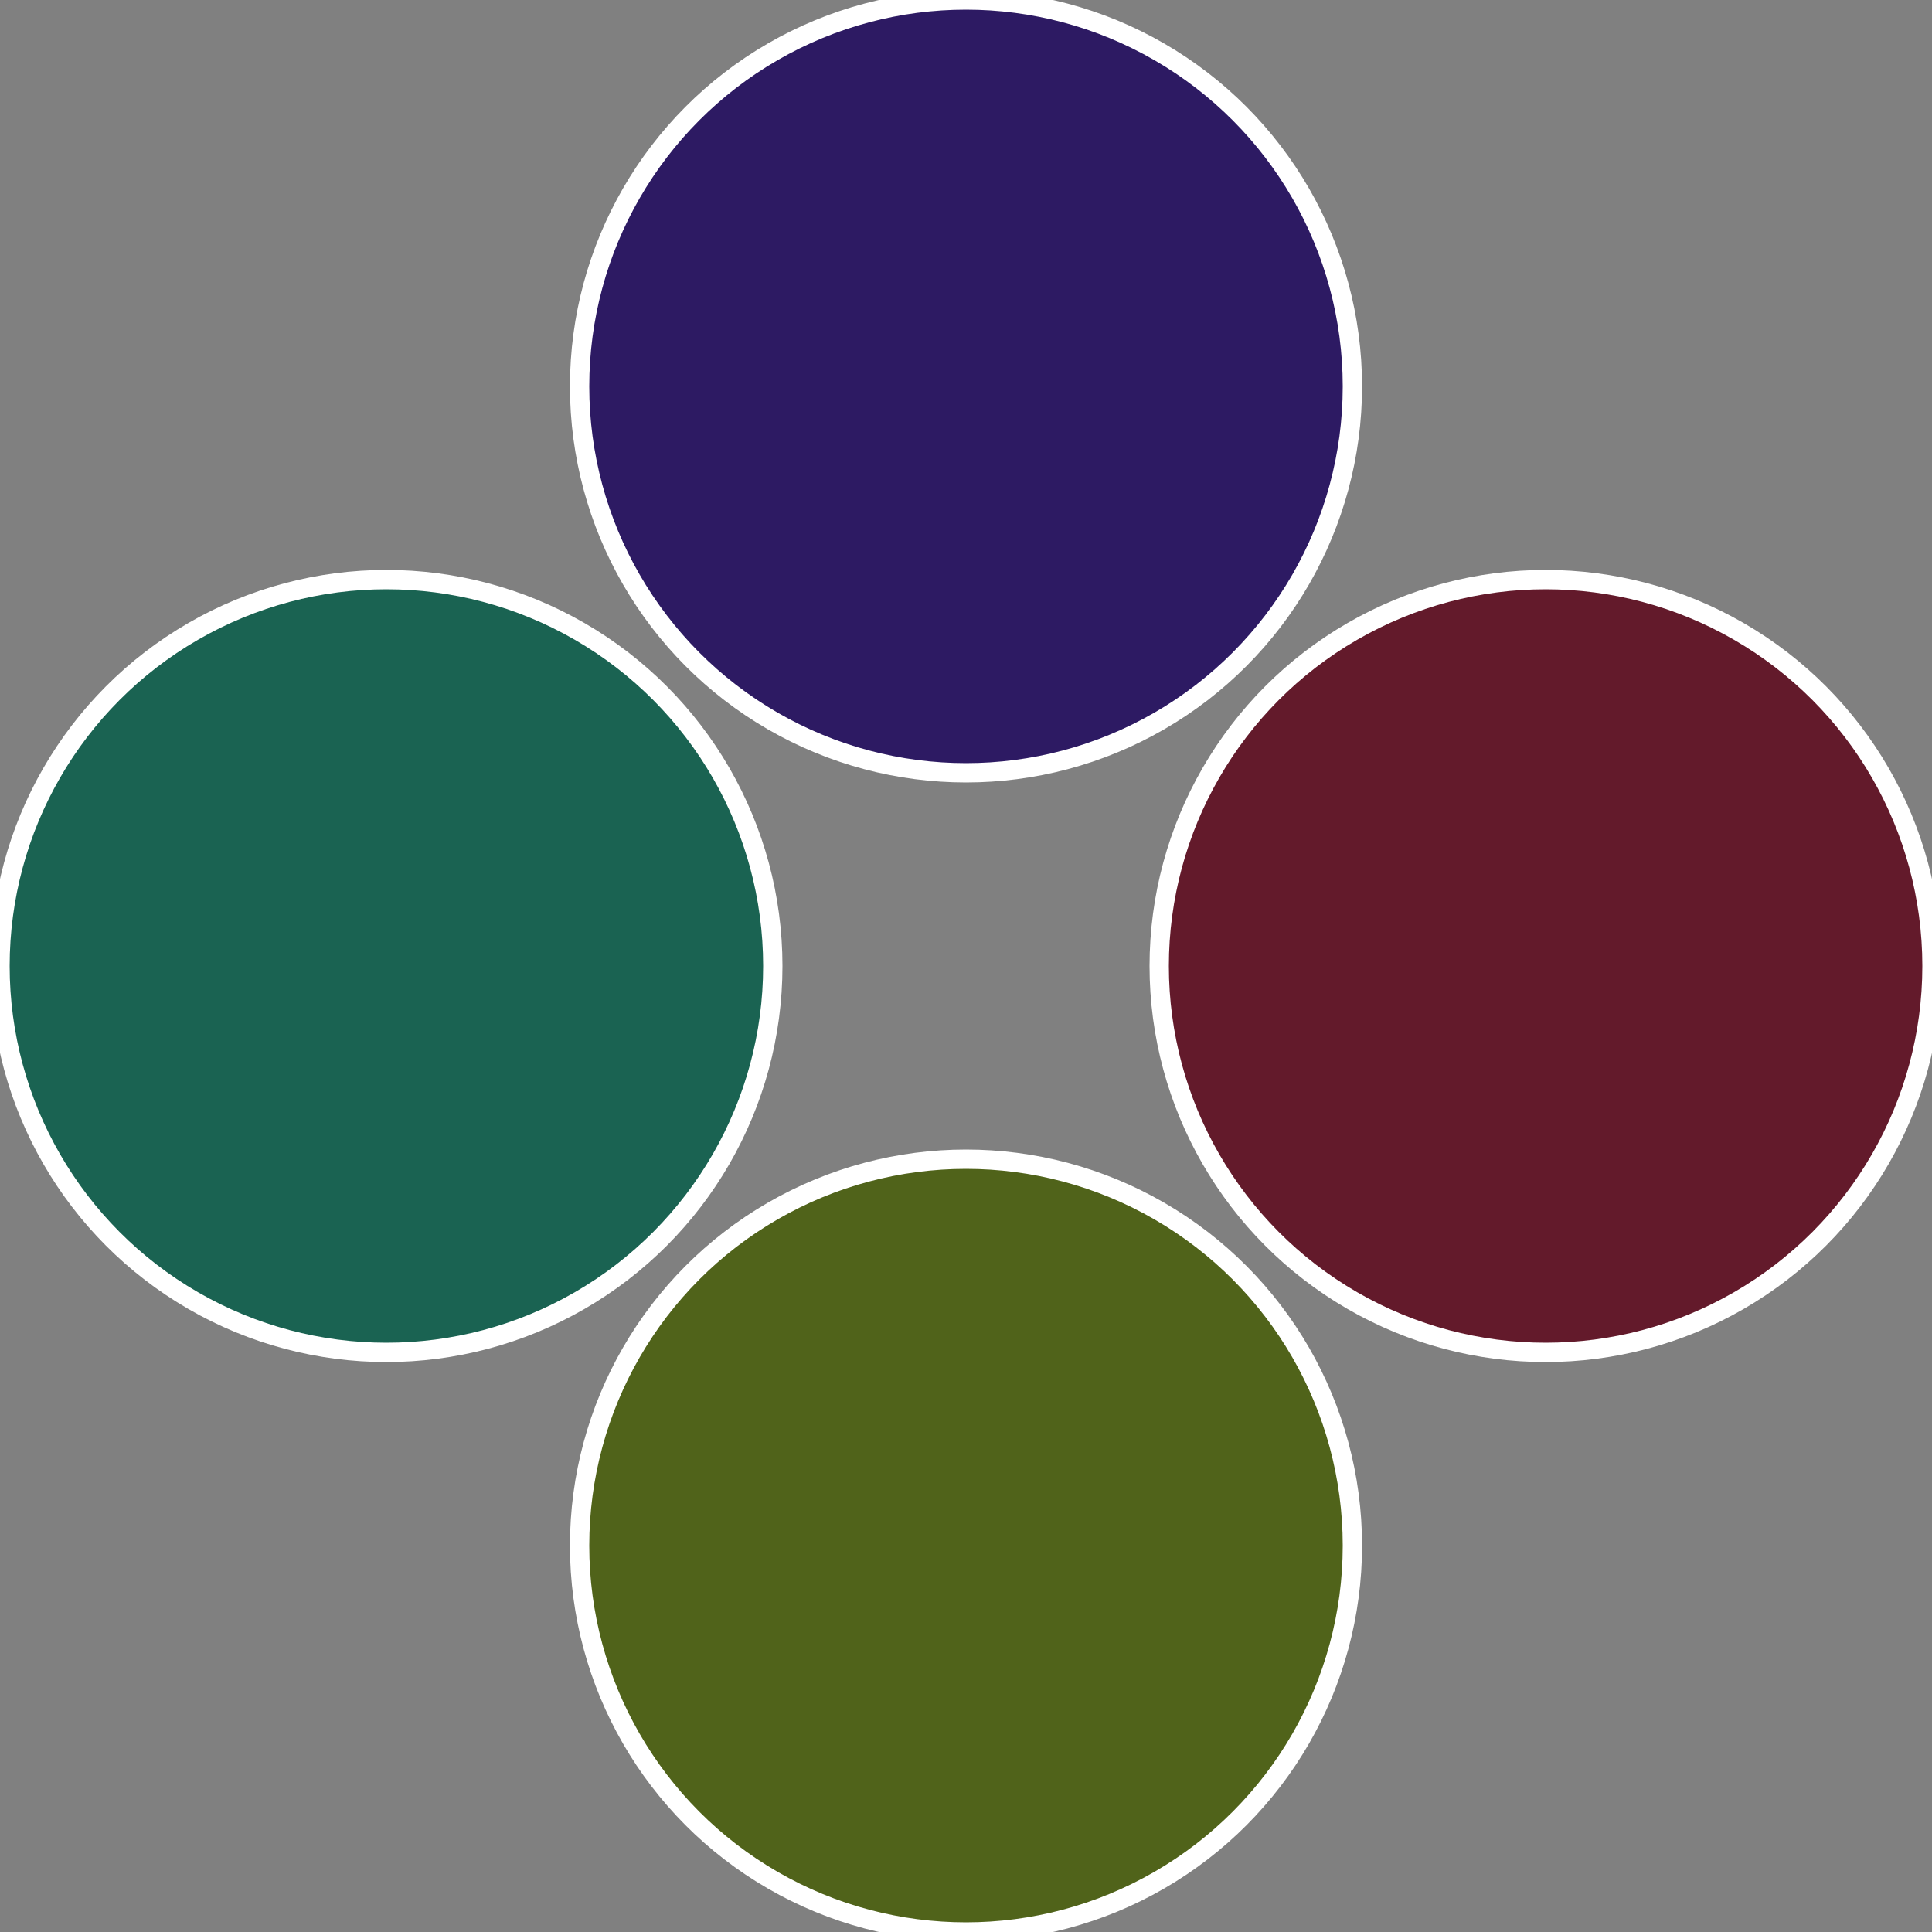 <?xml version="1.0" standalone="no"?>
<svg width="500" height="500" viewBox="-1 -1 2 2" xmlns="http://www.w3.org/2000/svg">
 
                <rect x="-1" y="-1" width="2" height="2" fill="#808080" stroke="none"/>
 
                <circle cx="0.6" cy="0" r="0.4" fill="#631a2b" stroke="#fff" stroke-width="1%" />
             
                <circle cx="3.6739403974421E-17" cy="0.6" r="0.4" fill="#50631a" stroke="#fff" stroke-width="1%" />
             
                <circle cx="-0.6" cy="7.3478807948841E-17" r="0.4" fill="#1a6352" stroke="#fff" stroke-width="1%" />
             
                <circle cx="-1.1021821192326E-16" cy="-0.6" r="0.4" fill="#2d1a63" stroke="#fff" stroke-width="1%" />
            </svg>

